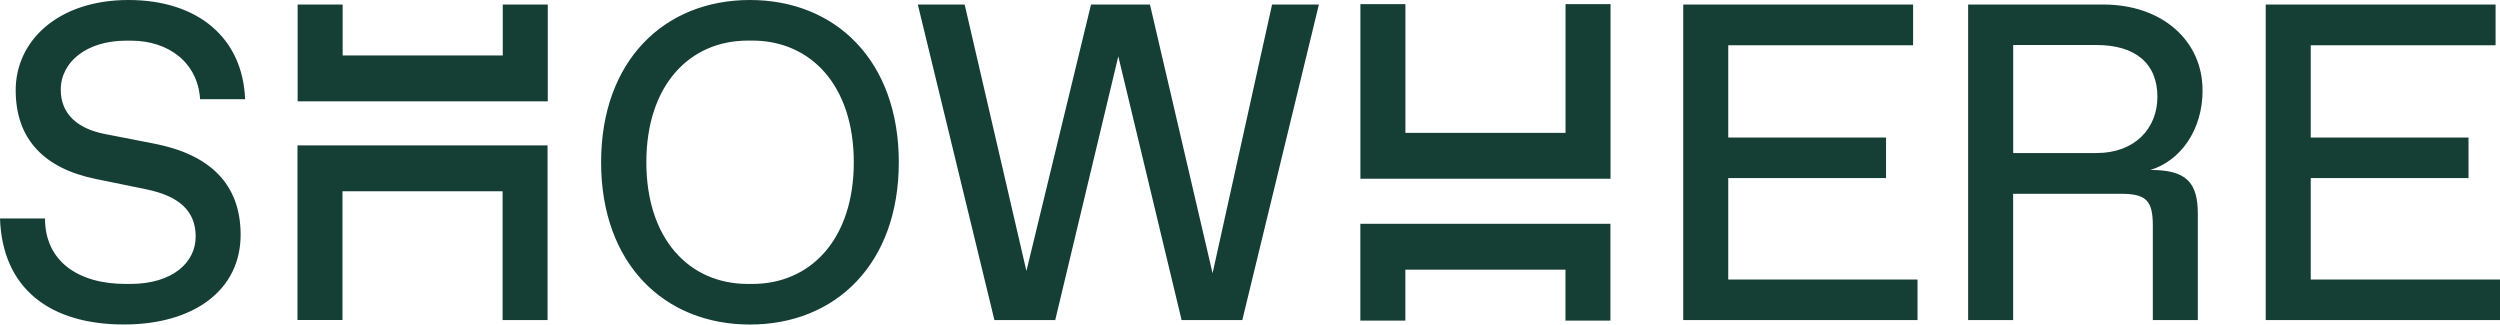 <?xml version="1.0" encoding="UTF-8"?>
<svg id="Layer_2" data-name="Layer 2" xmlns="http://www.w3.org/2000/svg" viewBox="0 0 441.56 57.32">
  <defs>
    <style>
      .cls-1 {
        fill: #153e35;
        stroke-width: 0px;
      }
    </style>
  </defs>
  <g id="Layer_1-2" data-name="Layer 1">
    <path class="cls-1" d="M408.13,49.37v-17.92h27.87v-7.16h-27.87V7.99h32.65V.8h-40.6v55.73h41.38v-7.16h-33.43ZM389.02,15.93c0-8.77-7.16-15.13-17.52-15.13h-23.88v55.73h7.95v-22.3h19.09c4.38,0,5.58,1.2,5.58,5.58v16.72h7.95v-18.72c0-5.58-1.99-7.79-8.37-7.79,5.22-1.6,9.21-6.94,9.21-14.08M381.05,17.1c0,5.58-3.99,9.93-10.74,9.93h-14.73V7.95h14.73c6.76,0,10.74,3.19,10.74,9.15M297.3,56.53h41.38v-7.16h-33.43v-17.92h27.87v-7.16h-27.87V7.99h32.65V.8h-40.6v55.73ZM276.49,56.63h7.95v-17.1h-44.17v17.1h7.95v-9h28.28v9h0ZM284.46,31.58V.73h-7.95v22.74h-28.28V.73h-7.95v30.84h44.17v.02ZM219.42,56.53L232.95.8h-8.27l-10.51,47.46L203.11.8h-10.41l-11.41,47.06L170.38.8h-8.27l13.53,55.73h10.74l11.14-46.58,11.18,46.58h10.74ZM158.75,28.66c0-17.92-11.14-28.66-26.29-28.66s-26.29,10.74-26.29,28.66,11.14,28.66,26.29,28.66,26.29-10.74,26.29-28.66M150.8,28.66c0,13.53-7.57,21.49-17.92,21.49h-.8c-10.36,0-17.92-7.95-17.92-21.49s7.57-21.49,17.92-21.49h.8c10.36,0,17.92,7.97,17.92,21.49M88.76,56.53h7.95v-30.85h-44.17v30.84h7.95v-22.74h28.28v22.75ZM96.75,17.9V.8h-7.95v9h-28.28V.8h-7.95v17.1s44.17,0,44.17,0ZM35.34,17.52h7.95C42.89,6.78,35.04,0,22.68,0S2.77,7.16,2.77,15.93s5.16,13.83,14.1,15.67l8.92,1.83c5.88,1.2,8.77,3.84,8.77,8.37s-4.05,8.35-11.56,8.35h-.8c-8.37,0-14.25-3.99-14.25-11.56H0c.42,12.36,8.79,18.72,21.89,18.72,12.34,0,20.61-6.06,20.61-15.84,0-9.09-5.58-14.2-15.21-16.09l-8.92-1.74c-4.7-.96-7.64-3.52-7.64-7.79,0-4.95,4.62-8.67,11.56-8.67h.78c6.78-.02,11.88,3.95,12.27,10.34"/>
  </g>
</svg>